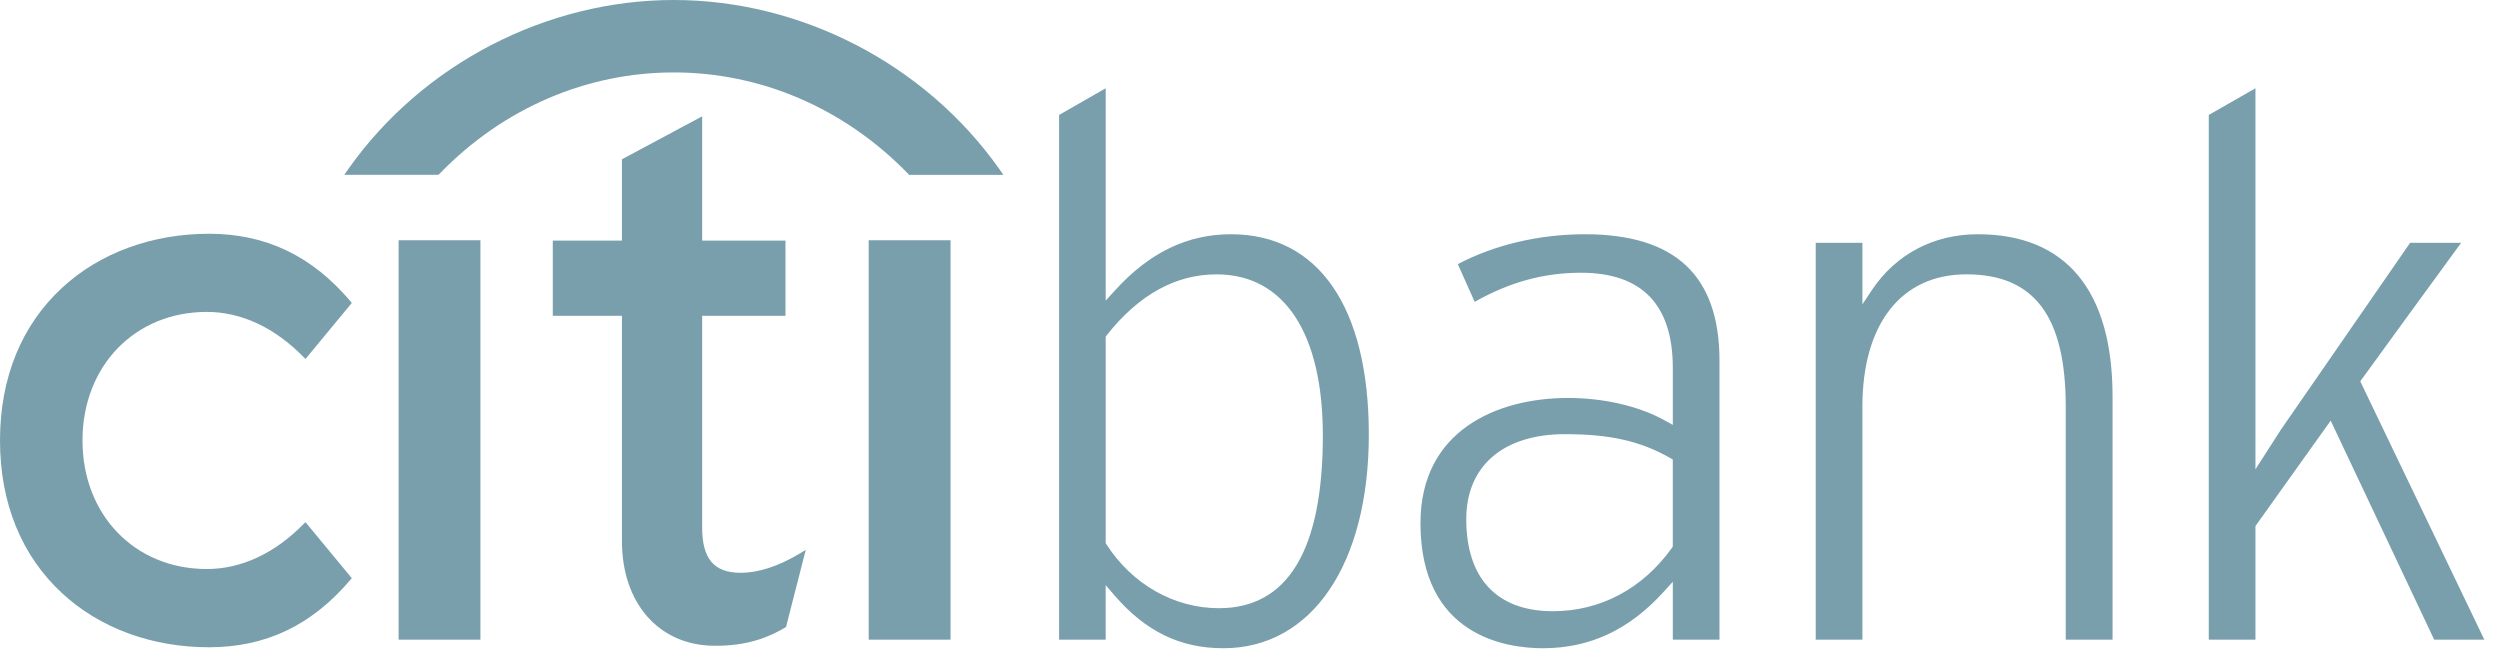 <svg width="132" height="35" viewBox="0 0 132 35" fill="none" xmlns="http://www.w3.org/2000/svg">
<path d="M16.131 27.571L16.035 27.662C14.508 29.219 12.741 30.044 10.919 30.044C7.117 30.044 4.356 27.19 4.356 23.255C4.356 19.326 7.117 16.469 10.919 16.469C12.741 16.469 14.508 17.297 16.035 18.858L16.131 18.952L18.576 15.995L18.51 15.915C16.477 13.512 14.036 12.342 11.037 12.342C8.027 12.342 5.275 13.355 3.292 15.182C1.138 17.161 0 19.951 0 23.256C0 26.558 1.138 29.355 3.292 31.334C5.276 33.169 8.027 34.176 11.037 34.176C14.037 34.176 16.477 33.007 18.51 30.603L18.576 30.529L16.131 27.571Z" fill="#799FAC"/>
<path d="M21.047 33.774H25.367V12.685H21.047V33.774Z" fill="#799FAC"/>
<path d="M42.288 29.189C41.136 29.89 40.063 30.243 39.1 30.243C37.705 30.243 37.074 29.506 37.074 27.865V16.675H41.473V12.704H37.074V6.142L32.839 8.409V12.704H29.187V16.675H32.839V28.579C32.839 31.822 34.761 34.038 37.629 34.095C39.575 34.134 40.749 33.553 41.463 33.129L41.504 33.098L42.544 29.032L42.288 29.189Z" fill="#799FAC"/>
<path d="M45.867 33.774H50.189V12.685H45.867V33.774Z" fill="#799FAC"/>
<path d="M119.088 4.661V24.778L120.434 22.683C120.433 22.692 126.479 13.936 127.255 12.819H129.95C129.376 13.59 124.622 20.134 124.622 20.134C124.622 20.134 130.815 33.039 131.173 33.775H128.526C128.381 33.474 123.06 22.21 123.06 22.21L119.088 27.775V33.774H116.623V6.069C116.839 5.945 118.508 4.989 119.088 4.661ZM98.835 15.318C100.106 13.416 102.099 12.368 104.43 12.368C109.079 12.368 111.543 15.333 111.543 20.943V33.774H109.071V21.474C109.071 16.701 107.413 14.485 103.823 14.485C100.387 14.485 98.335 17.099 98.335 21.474V33.774H95.87V12.819H98.335V16.069L98.835 15.318ZM83.681 12.368C88.464 12.368 90.789 14.555 90.789 19.057V33.774H88.324V30.717L87.844 31.246C86.029 33.248 83.947 34.227 81.466 34.227C79.523 34.227 75.001 33.584 75.001 27.619C75.001 22.743 79.027 21.012 82.797 21.012C84.691 21.012 86.561 21.449 87.918 22.209L88.324 22.434V19.425C88.324 16.09 86.695 14.401 83.476 14.401C81.492 14.401 79.7 14.902 77.863 15.938C77.701 15.565 77.132 14.305 76.973 13.946C78.892 12.933 81.263 12.368 83.681 12.368ZM77.419 27.413C77.419 30.545 79.043 32.272 81.991 32.272C84.501 32.272 86.73 31.087 88.276 28.931L88.323 28.856V24.262L88.187 24.183C86.612 23.285 85.001 22.924 82.632 22.924C79.371 22.923 77.419 24.602 77.419 27.413ZM58.381 4.661V15.871L58.858 15.348C60.674 13.343 62.684 12.368 64.994 12.368C69.619 12.368 72.274 16.222 72.274 22.945C72.274 29.798 69.258 34.227 64.591 34.227C62.317 34.227 60.496 33.344 58.86 31.452L58.38 30.894V33.774H55.92V6.069C56.129 5.945 57.802 4.988 58.381 4.661ZM58.439 17.697L58.381 17.774V28.682L58.424 28.749C59.785 30.855 62 32.113 64.358 32.113C68 32.113 69.846 29.043 69.846 22.991C69.846 17.584 67.801 14.486 64.235 14.486C62.074 14.485 60.123 15.565 58.439 17.697Z" fill="#799FAC"/>
<path d="M52.777 8.943C48.822 3.342 42.255 0 35.574 0C28.895 0 22.326 3.342 18.378 8.943L18.175 9.231H23.155L23.21 9.172C26.599 5.674 31.023 3.824 35.574 3.824C40.125 3.824 44.548 5.674 47.944 9.172L48 9.232H52.978L52.777 8.943Z" fill="#799FAC"/>
</svg>
